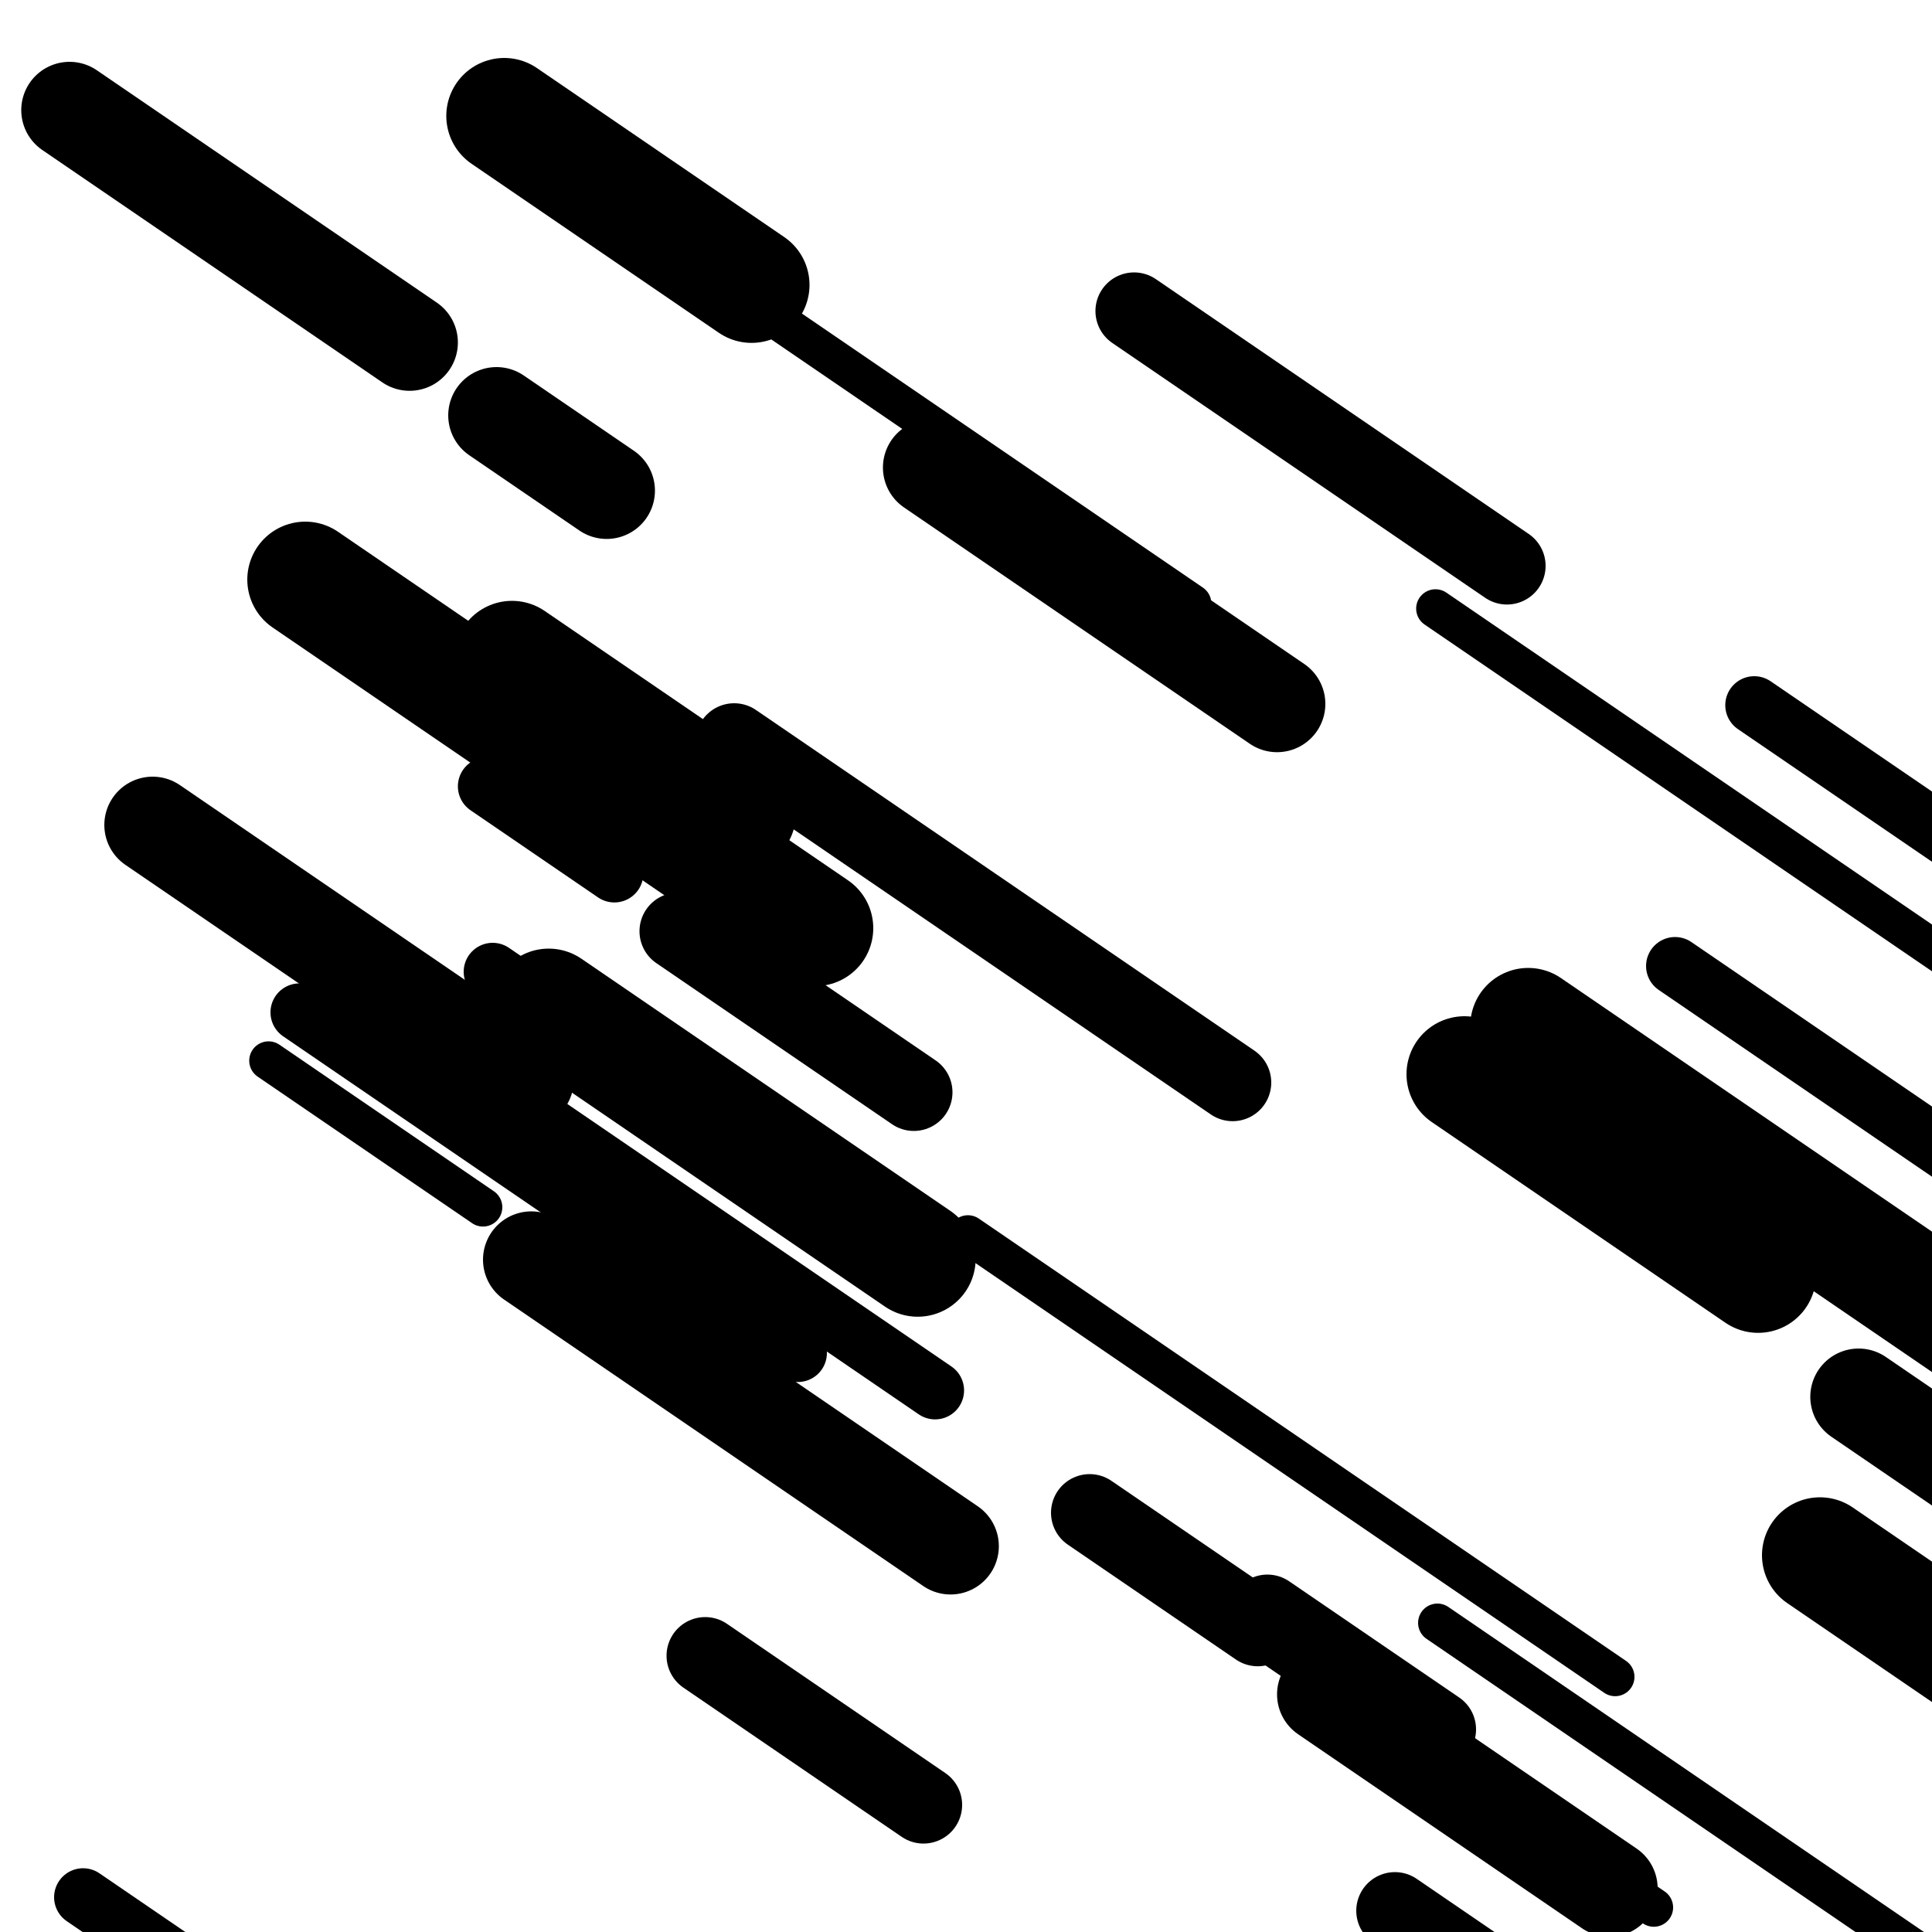 <svg viewBox="0 0 1000 1000" height="1000" width="1000" xmlns="http://www.w3.org/2000/svg">
<rect x="0" y="0" width="1000" height="1000" fill="#ffffff"></rect>
<line opacity="0.8" x1="743" y1="315" x2="1049" y2="524.126" stroke="hsl(350, 20%, 50%)" stroke-width="20" stroke-linecap="round" /><line opacity="0.8" x1="24" y1="51" x2="195" y2="167.864" stroke="hsl(200, 20%, 30%)" stroke-width="20" stroke-linecap="round" /><line opacity="0.8" x1="274" y1="78" x2="617" y2="312.412" stroke="hsl(10, 20%, 60%)" stroke-width="20" stroke-linecap="round" /><line opacity="0.8" x1="501" y1="639" x2="836" y2="867.945" stroke="hsl(180, 20%, 20%)" stroke-width="20" stroke-linecap="round" /><line opacity="0.8" x1="744" y1="840" x2="1012" y2="1023.156" stroke="hsl(30, 20%, 70%)" stroke-width="20" stroke-linecap="round" /><line opacity="0.8" x1="620" y1="826" x2="856" y2="987.286" stroke="hsl(30, 20%, 70%)" stroke-width="20" stroke-linecap="round" /><line opacity="0.8" x1="139" y1="549" x2="250" y2="624.859" stroke="hsl(200, 20%, 30%)" stroke-width="20" stroke-linecap="round" /><line opacity="0.8" x1="252" y1="407" x2="318" y2="452.106" stroke="hsl(350, 20%, 50%)" stroke-width="30" stroke-linecap="round" /><line opacity="0.8" x1="43" y1="982" x2="277" y2="1141.92" stroke="hsl(30, 20%, 70%)" stroke-width="30" stroke-linecap="round" /><line opacity="0.8" x1="255" y1="503" x2="340" y2="561.09" stroke="hsl(10, 20%, 60%)" stroke-width="30" stroke-linecap="round" /><line opacity="0.8" x1="908" y1="365" x2="1035" y2="451.794" stroke="hsl(30, 20%, 70%)" stroke-width="30" stroke-linecap="round" /><line opacity="0.8" x1="205" y1="529" x2="484" y2="719.673" stroke="hsl(30, 20%, 70%)" stroke-width="30" stroke-linecap="round" /><line opacity="0.8" x1="867" y1="500" x2="1210" y2="734.412" stroke="hsl(30, 20%, 70%)" stroke-width="30" stroke-linecap="round" /><line opacity="0.8" x1="155" y1="524" x2="413" y2="700.322" stroke="hsl(10, 20%, 60%)" stroke-width="30" stroke-linecap="round" /><line opacity="0.8" x1="380" y1="384" x2="638" y2="560.322" stroke="hsl(200, 20%, 30%)" stroke-width="40" stroke-linecap="round" /><line opacity="0.8" x1="564" y1="783" x2="651" y2="842.457" stroke="hsl(180, 20%, 20%)" stroke-width="40" stroke-linecap="round" /><line opacity="0.8" x1="365" y1="857" x2="478" y2="934.226" stroke="hsl(180, 20%, 20%)" stroke-width="40" stroke-linecap="round" /><line opacity="0.8" x1="351" y1="482" x2="473" y2="565.377" stroke="hsl(180, 20%, 20%)" stroke-width="40" stroke-linecap="round" /><line opacity="0.8" x1="587" y1="161" x2="780" y2="292.9" stroke="hsl(10, 20%, 60%)" stroke-width="40" stroke-linecap="round" /><line opacity="0.8" x1="656" y1="835" x2="744" y2="895.141" stroke="hsl(10, 20%, 60%)" stroke-width="40" stroke-linecap="round" /><line opacity="0.8" x1="722" y1="989" x2="953" y2="1146.869" stroke="hsl(350, 20%, 50%)" stroke-width="40" stroke-linecap="round" /><line opacity="0.8" x1="257" y1="215" x2="314" y2="253.955" stroke="hsl(200, 20%, 30%)" stroke-width="50" stroke-linecap="round" /><line opacity="0.8" x1="482" y1="242" x2="661" y2="364.332" stroke="hsl(350, 20%, 50%)" stroke-width="50" stroke-linecap="round" /><line opacity="0.8" x1="962" y1="723" x2="1034" y2="772.206" stroke="hsl(180, 20%, 20%)" stroke-width="50" stroke-linecap="round" /><line opacity="0.8" x1="686" y1="877" x2="833" y2="977.462" stroke="hsl(350, 20%, 50%)" stroke-width="50" stroke-linecap="round" /><line opacity="0.8" x1="36" y1="57" x2="212" y2="177.281" stroke="hsl(30, 20%, 70%)" stroke-width="50" stroke-linecap="round" /><line opacity="0.8" x1="275" y1="652" x2="492" y2="800.302" stroke="hsl(180, 20%, 20%)" stroke-width="50" stroke-linecap="round" /><line opacity="0.8" x1="79" y1="427" x2="272" y2="558.9" stroke="hsl(350, 20%, 50%)" stroke-width="50" stroke-linecap="round" /><line opacity="0.8" x1="265" y1="341" x2="382" y2="420.96" stroke="hsl(180, 20%, 20%)" stroke-width="60" stroke-linecap="round" /><line opacity="0.8" x1="158" y1="300" x2="422" y2="480.422" stroke="hsl(10, 20%, 60%)" stroke-width="60" stroke-linecap="round" /><line opacity="0.8" x1="791" y1="531" x2="1028" y2="692.97" stroke="hsl(30, 20%, 70%)" stroke-width="60" stroke-linecap="round" /><line opacity="0.8" x1="942" y1="805" x2="1134" y2="936.216" stroke="hsl(10, 20%, 60%)" stroke-width="60" stroke-linecap="round" /><line opacity="0.8" x1="758" y1="556" x2="910" y2="659.879" stroke="hsl(350, 20%, 50%)" stroke-width="60" stroke-linecap="round" /><line opacity="0.8" x1="284" y1="521" x2="475" y2="651.533" stroke="hsl(180, 20%, 20%)" stroke-width="60" stroke-linecap="round" /><line opacity="0.8" x1="261" y1="60" x2="389" y2="147.477" stroke="hsl(10, 20%, 60%)" stroke-width="60" stroke-linecap="round" /></svg>